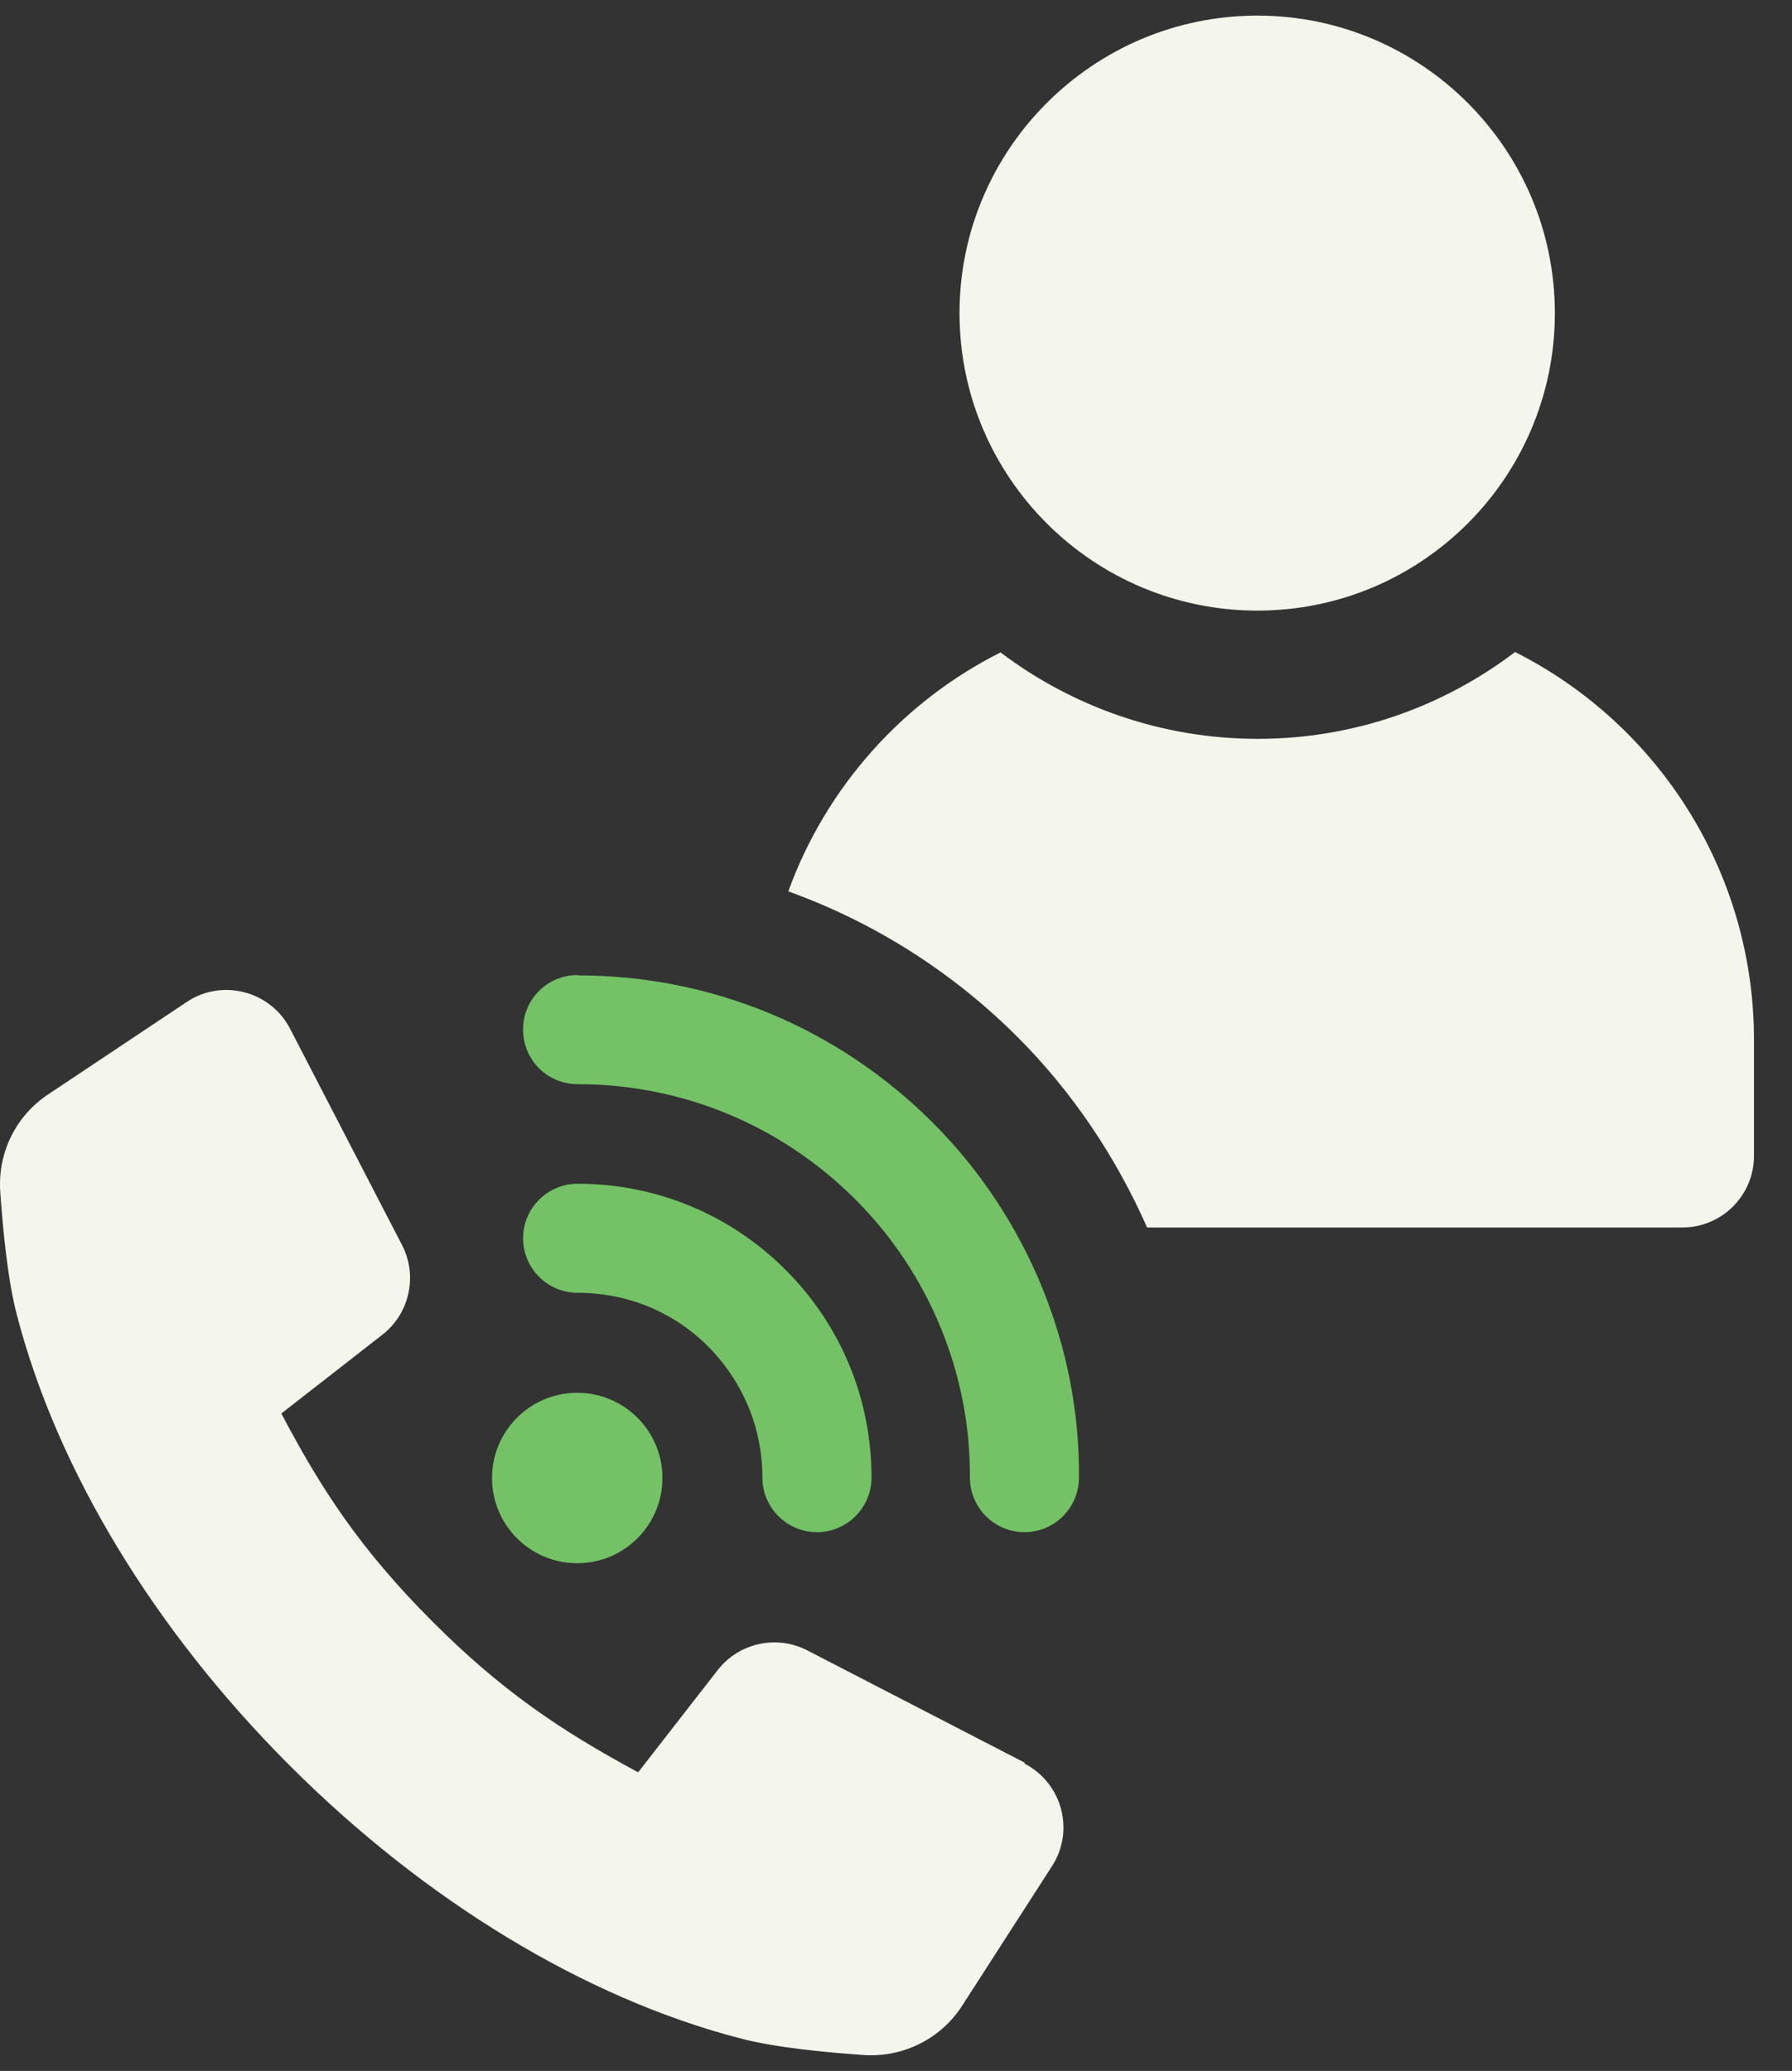 <?xml version="1.0" encoding="UTF-8"?> <svg xmlns="http://www.w3.org/2000/svg" width="45" height="52" viewBox="0 0 45 52" fill="none"><rect x="0" y="0" width="45" height="52" fill="#333333" stroke="none"/><path d="M38.045 16.372C36.245 17.742 34.005 18.552 31.585 18.552C29.165 18.552 26.925 17.742 25.125 16.382C22.675 17.612 20.745 19.762 19.795 22.382C21.935 23.152 23.905 24.392 25.555 26.042C26.925 27.412 28.025 29.052 28.805 30.822H42.245C43.235 30.822 44.045 30.022 44.045 29.022V26.112C44.045 21.862 41.605 18.162 38.045 16.372Z" fill="#F4F6EC"></path><path d="M31.575 15.332C35.705 15.332 39.045 11.982 39.045 7.862C39.045 3.742 35.695 0.392 31.575 0.392C27.455 0.392 24.095 3.742 24.095 7.862C24.095 11.982 27.445 15.332 31.575 15.332Z" fill="#F4F6EC"></path><path d="M25.735 44.262L20.275 41.442C19.505 41.042 18.555 41.252 18.025 41.932L16.025 44.502C14.075 43.452 12.595 42.452 10.875 40.732C9.045 38.902 8.065 37.392 7.065 35.492L9.605 33.512C10.285 32.982 10.495 32.032 10.095 31.262L7.285 25.832C6.795 24.882 5.575 24.562 4.685 25.162L1.205 27.482C0.395 28.022 -0.055 28.942 0.005 29.912C0.075 30.902 0.195 32.152 0.425 33.022C1.435 36.912 3.875 40.932 7.275 44.332C10.675 47.732 14.695 50.172 18.585 51.182C19.455 51.412 20.705 51.532 21.705 51.602C22.685 51.662 23.625 51.192 24.155 50.372L26.415 46.862C26.995 45.972 26.675 44.772 25.725 44.282L25.735 44.262Z" fill="#F4F6EC"></path><path d="M14.495 39.252C15.677 39.252 16.635 38.294 16.635 37.112C16.635 35.931 15.677 34.972 14.495 34.972C13.313 34.972 12.355 35.931 12.355 37.112C12.355 38.294 13.313 39.252 14.495 39.252Z" fill="#73C265"></path><path d="M14.505 24.483C13.745 24.483 13.135 25.093 13.135 25.852C13.135 26.613 13.745 27.223 14.505 27.223C17.135 27.223 19.615 28.253 21.485 30.122C23.335 31.973 24.375 34.513 24.355 37.093C24.355 37.852 24.955 38.462 25.715 38.472C25.715 38.472 25.715 38.472 25.725 38.472C26.475 38.472 27.085 37.873 27.095 37.112C27.125 33.803 25.785 30.552 23.425 28.192C21.045 25.812 17.875 24.492 14.515 24.492L14.505 24.483Z" fill="#73C265"></path><path d="M17.785 33.812C18.655 34.693 19.145 35.852 19.145 37.102C19.145 37.852 19.755 38.472 20.515 38.472C21.265 38.472 21.885 37.862 21.885 37.102C21.885 35.123 21.115 33.273 19.725 31.883C18.335 30.492 16.475 29.723 14.505 29.723C13.755 29.723 13.135 30.332 13.135 31.093C13.135 31.843 13.745 32.462 14.505 32.462C15.755 32.462 16.925 32.943 17.795 33.822L17.785 33.812Z" fill="#73C265"></path></svg> 